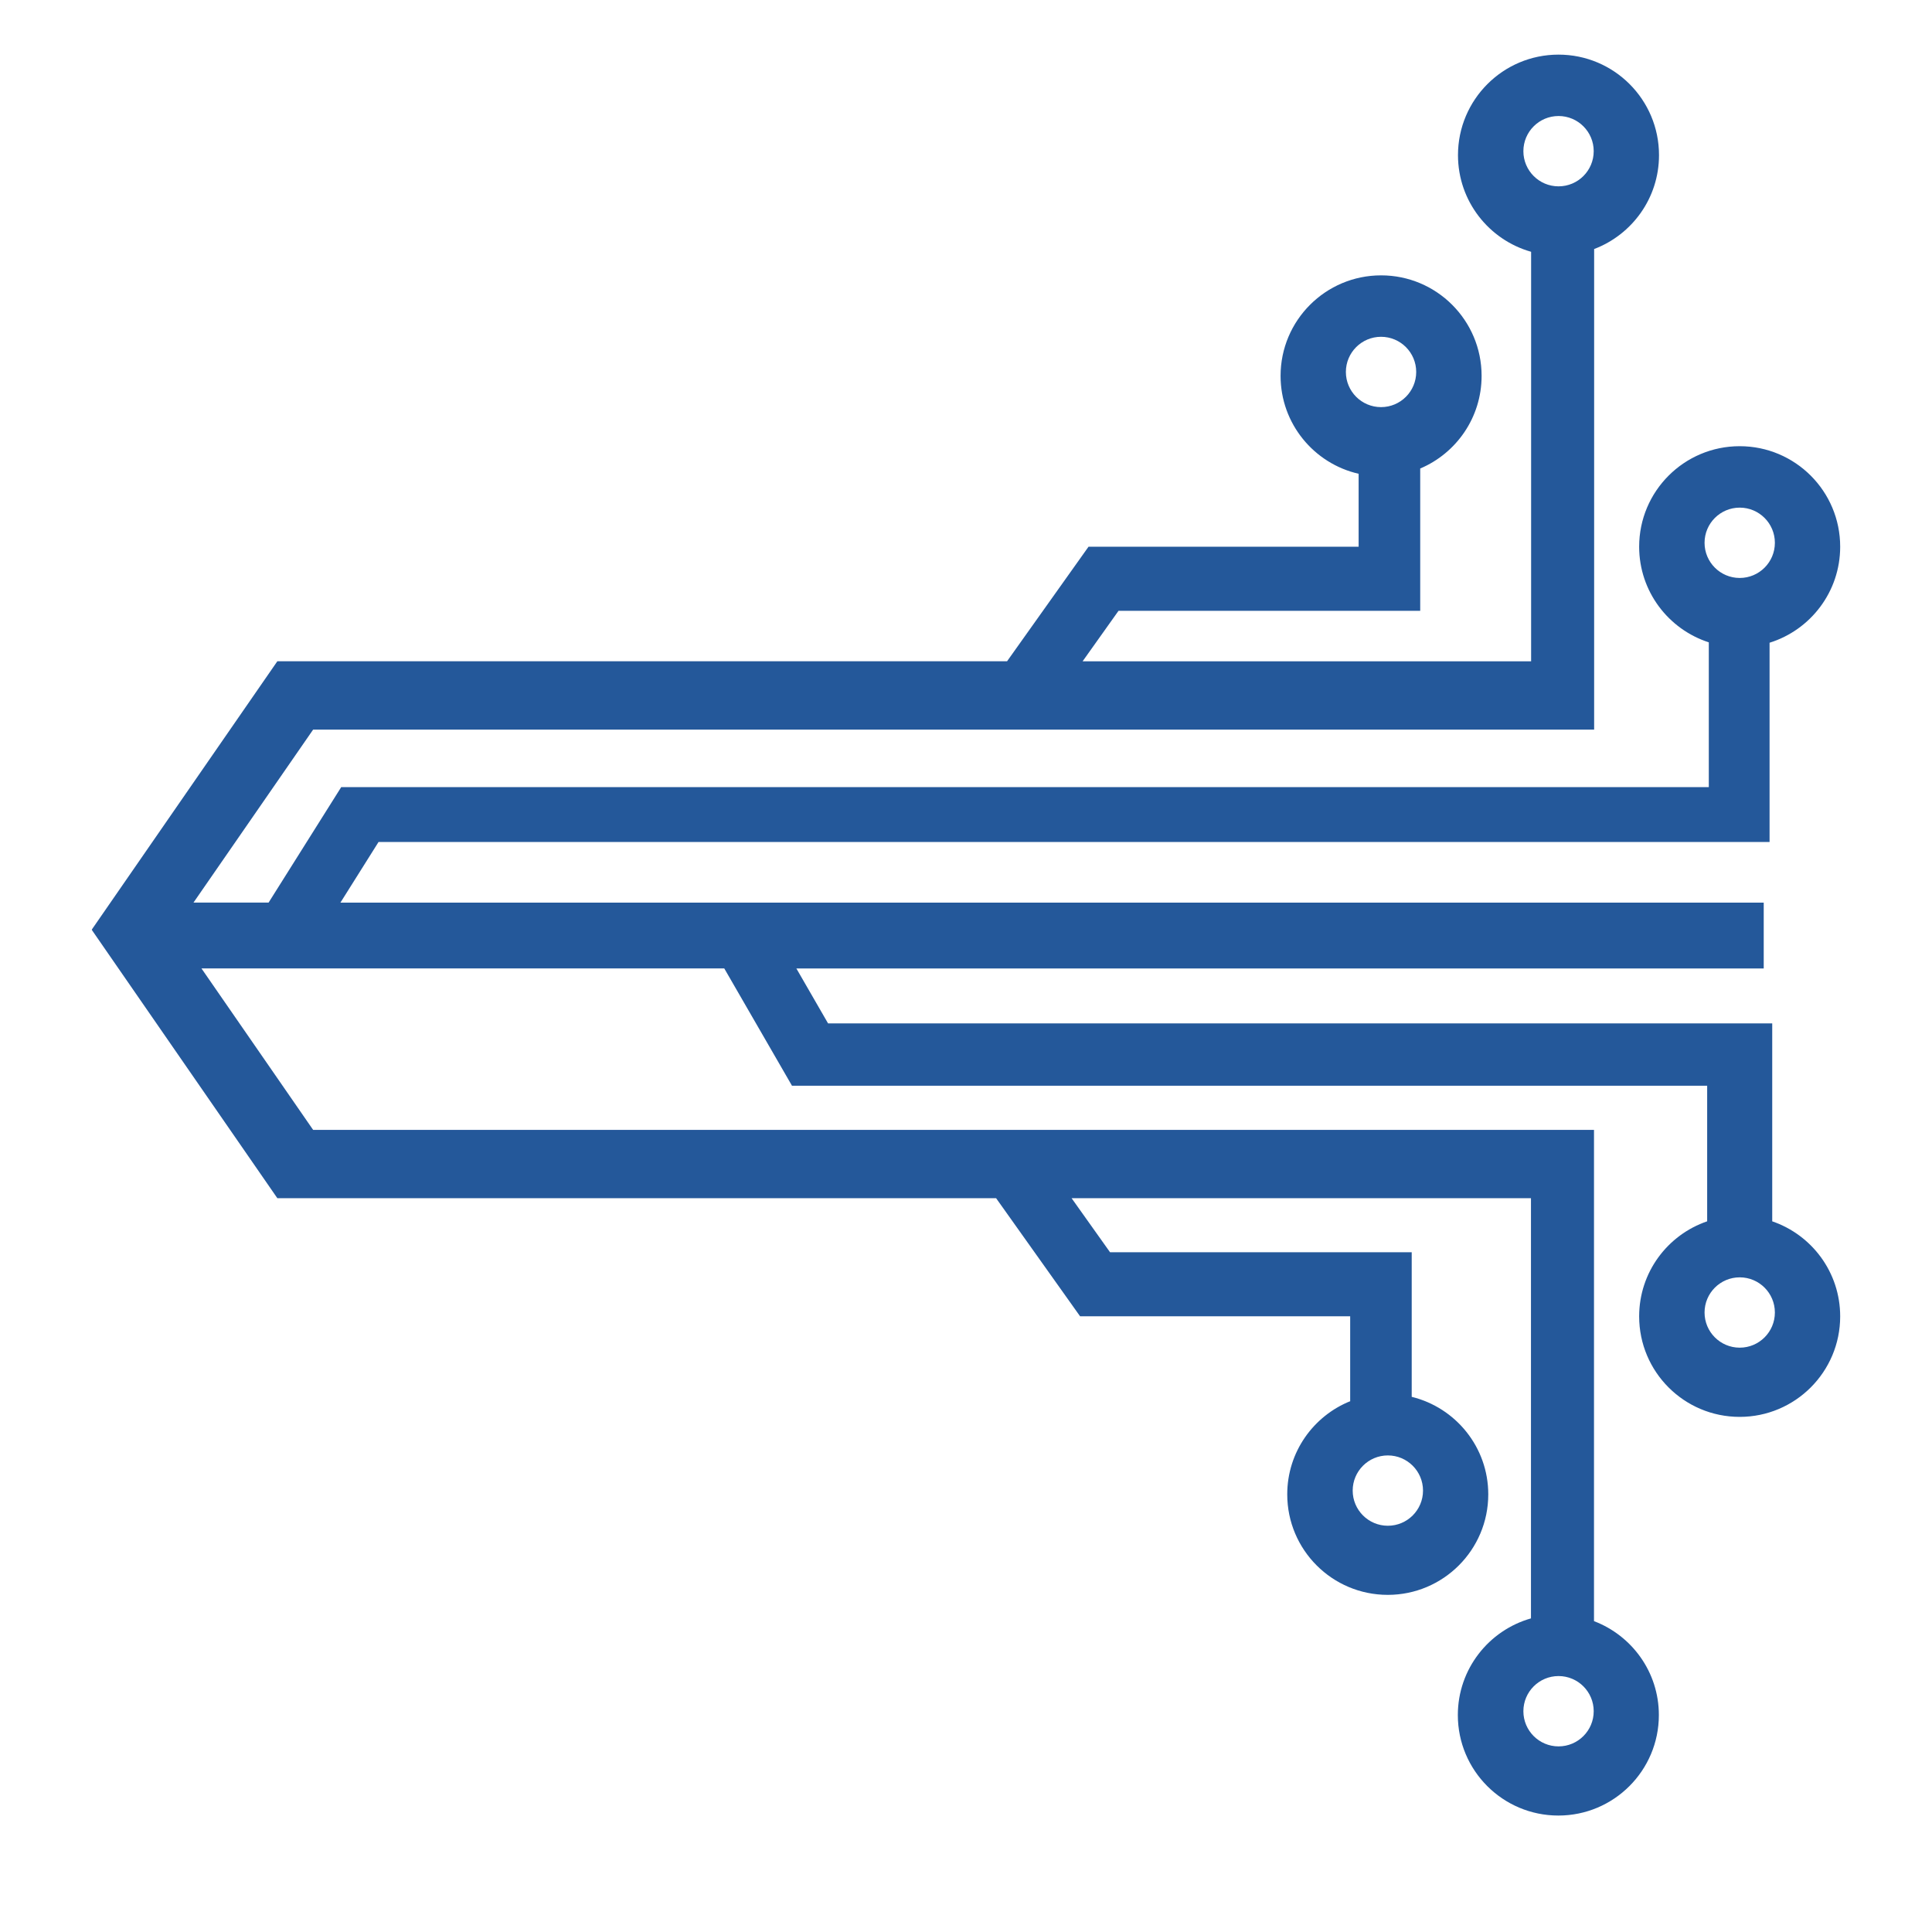 <?xml version="1.0" encoding="UTF-8"?>
<svg id="Layer_1" data-name="Layer 1" xmlns="http://www.w3.org/2000/svg" viewBox="0 0 400 400">
  <defs>
    <style>
      .cls-1 {
        fill: #24589a;
        stroke-width: 0px;
      }
    </style>
  </defs>
  <path class="cls-1" d="m366.92,252.87v-40.99h-195.48l-6.56-11.37h200.28v-13.63H70.48l7.89-12.55h288v-41.26c8.47-2.64,14.62-10.54,14.62-19.88,0-11.5-9.32-20.81-20.81-20.81s-20.81,9.32-20.81,20.81c0,9.26,6.06,17.1,14.42,19.8v29.97H70.61v.06l-15,23.85h-15.55l24.77-35.81h265.22V51.56c7.85-2.98,13.43-10.55,13.43-19.44,0-11.5-9.32-20.81-20.81-20.81s-20.81,9.32-20.81,20.81c0,9.52,6.4,17.54,15.14,20.01v84.79h-92.86l7.44-10.46h62.46v-29.46c7.47-3.16,12.71-10.56,12.71-19.18,0-11.5-9.32-20.81-20.81-20.81s-20.81,9.32-20.81,20.81c0,9.89,6.91,18.16,16.16,20.27v15.1h-55.92l-.4.56-16.47,23.16H57.42s0,0,0,0l-38.41,55.54.06.04-.06.04,38.41,55.54h0s0,0,0,0h148.81l16.99,23.89.4.56h55.92v17.55h.08c-7.68,3.06-13.11,10.55-13.11,19.32,0,11.5,9.32,20.81,20.81,20.81s20.81-9.32,20.81-20.81c0-9.78-6.76-17.96-15.85-20.19v-29.94h-62.46l-7.96-11.19h95.11v87c-8.73,2.47-15.14,10.49-15.14,20.01,0,11.5,9.32,20.81,20.81,20.81s20.81-9.32,20.81-20.81c0-8.89-5.59-16.46-13.43-19.44v-101.71H64.83l-23.12-33.43h108.24l13.99,24.23v.06h189.51v28.07c-8.19,2.8-14.08,10.54-14.08,19.68,0,11.5,9.32,20.81,20.81,20.81s20.81-9.32,20.81-20.81c0-9.14-5.89-16.88-14.08-19.68Zm-6.73-147.77c4.02,0,7.28,3.26,7.28,7.28s-3.26,7.28-7.28,7.28-7.28-3.26-7.28-7.28,3.26-7.28,7.28-7.28Zm-37.51-81.08c4.02,0,7.28,3.26,7.28,7.28s-3.26,7.28-7.28,7.28-7.28-3.26-7.28-7.28,3.26-7.28,7.28-7.28Zm-44.03,52.99c0-4.02,3.26-7.28,7.28-7.28s7.28,3.26,7.28,7.28-3.26,7.28-7.28,7.28-7.28-3.26-7.28-7.28Zm15.97,231.6c0,4.02-3.26,7.28-7.28,7.28s-7.28-3.26-7.28-7.28,3.26-7.28,7.28-7.28,7.28,3.26,7.28,7.28Zm28.06,52.96c-4.02,0-7.28-3.26-7.28-7.28s3.26-7.28,7.28-7.28,7.28,3.26,7.28,7.28-3.26,7.28-7.28,7.28Zm37.51-82.55c-4.02,0-7.28-3.26-7.28-7.28s3.26-7.28,7.28-7.28,7.28,3.26,7.28,7.28-3.26,7.28-7.28,7.28Z"/>
</svg>